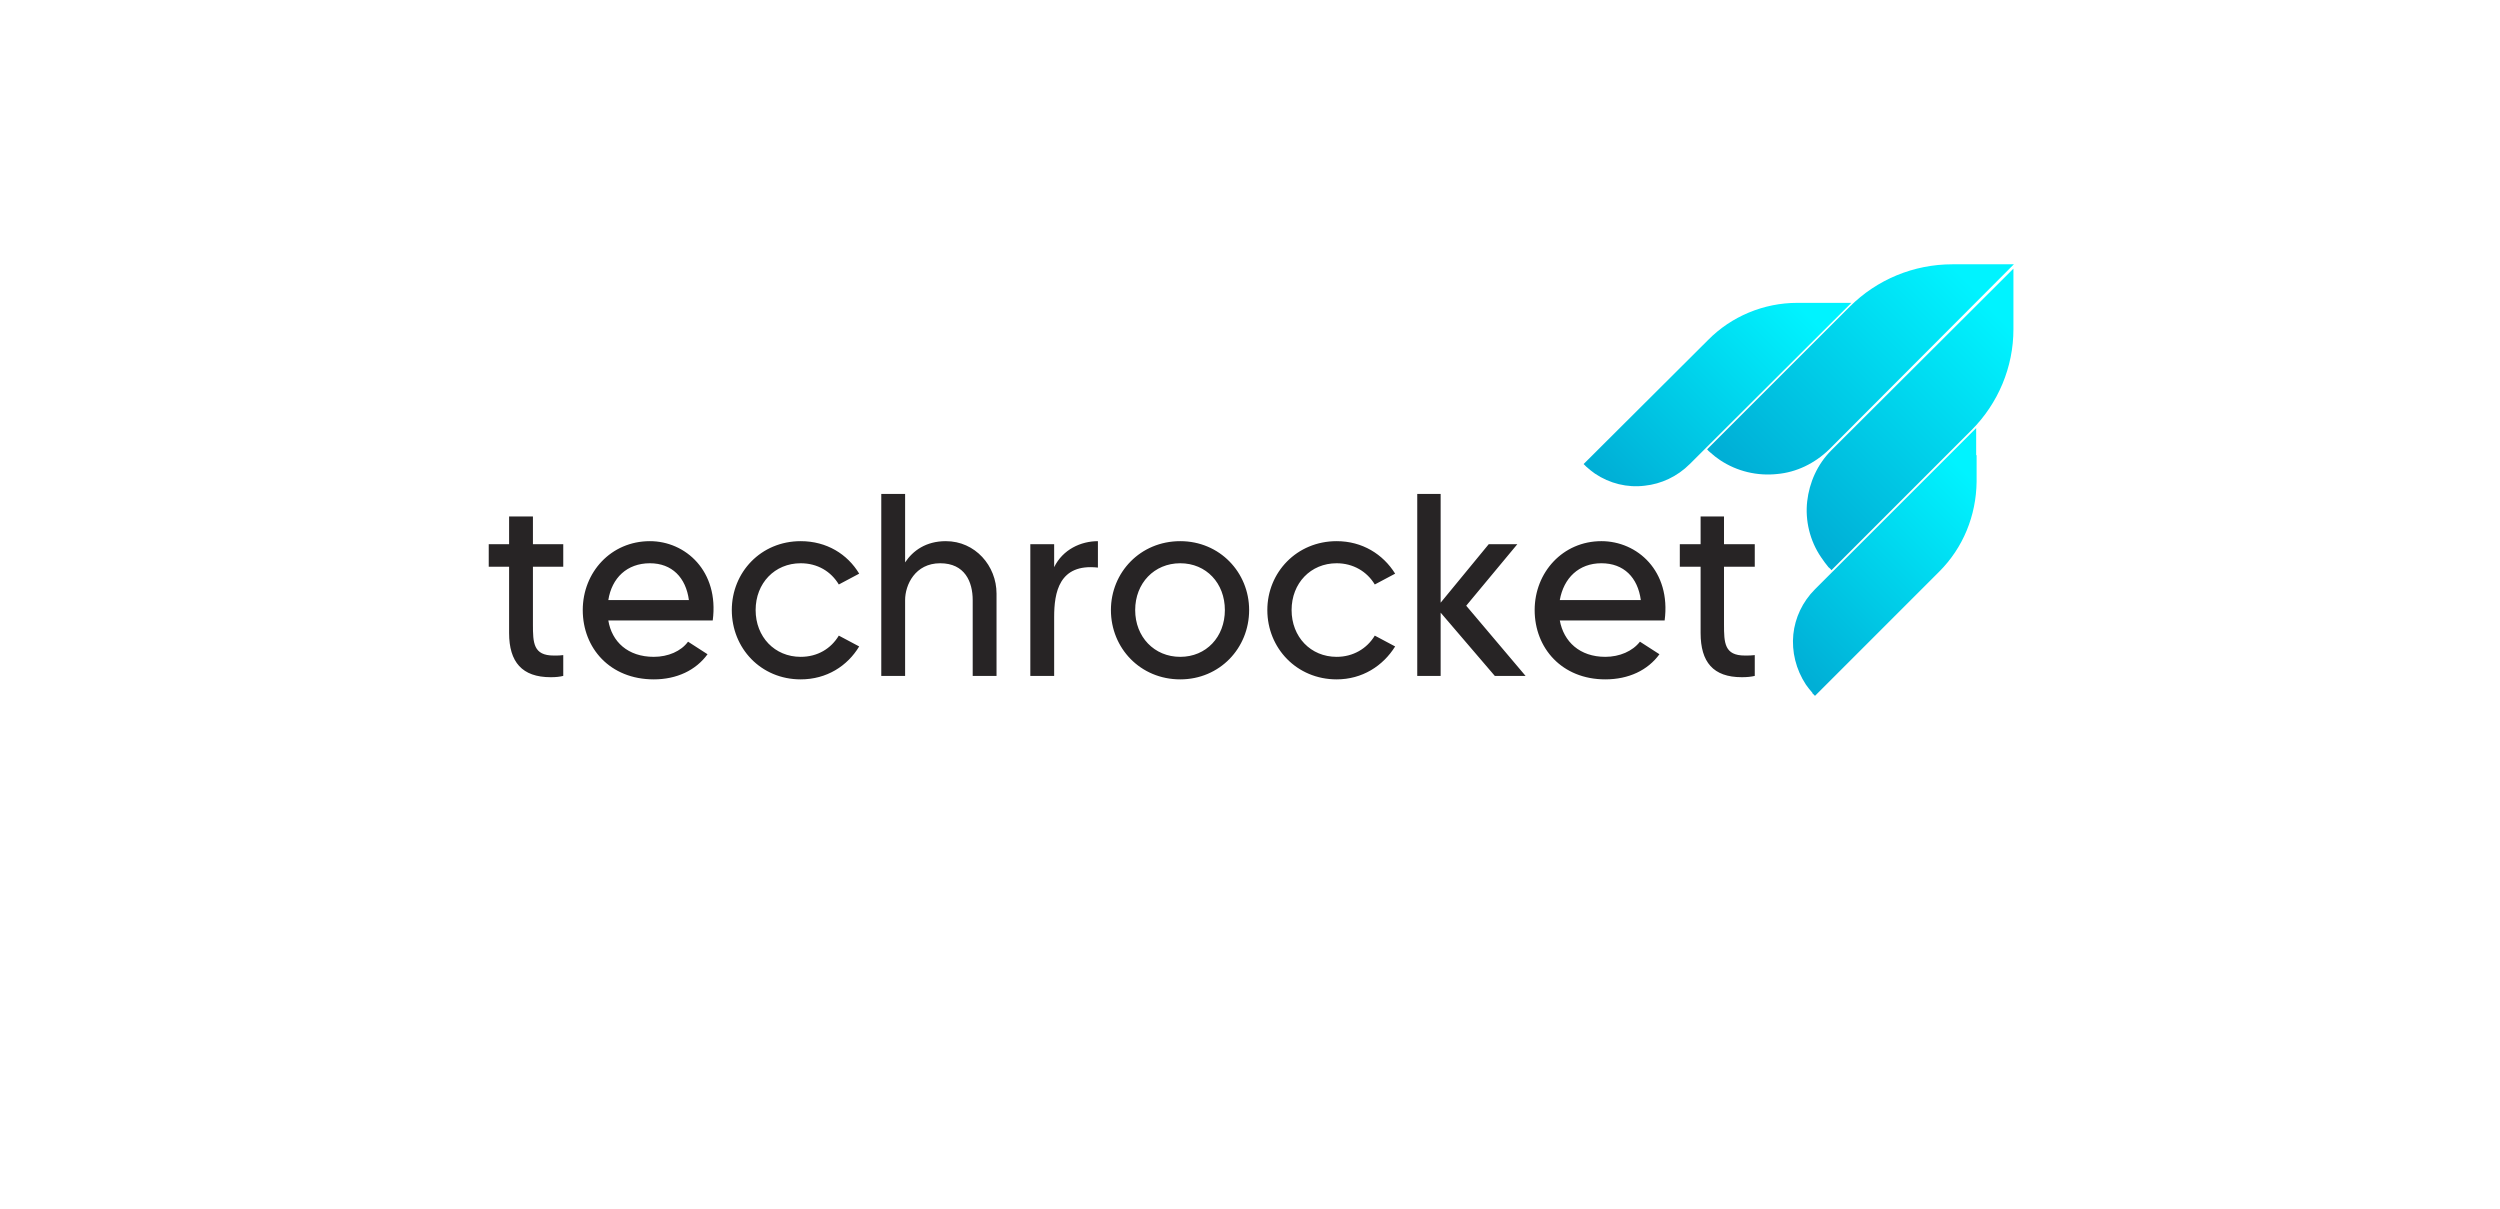 <?xml version="1.0" encoding="UTF-8" standalone="no"?>
<svg version="1.2" xmlns="http://www.w3.org/2000/svg" viewBox="0 0 577 279" width="577" height="279">
	<title>tech rocket logo design blue white</title>
	<defs>
		<linearGradient id="g1" x2="1" gradientUnits="userSpaceOnUse" gradientTransform="matrix(-42.019,42.019,-10.418,-10.418,514.574,169.975)">
			<stop offset="0" stop-color="#00f3ff"/>
			<stop offset="1" stop-color="#00afd6"/>
		</linearGradient>
		<linearGradient id="g2" x2="1" gradientUnits="userSpaceOnUse" gradientTransform="matrix(-48.191,48.191,-11.948,-11.948,564.986,175.77)">
			<stop offset="0" stop-color="#00f3ff"/>
			<stop offset="1" stop-color="#00afd6"/>
		</linearGradient>
		<linearGradient id="g3" x2="1" gradientUnits="userSpaceOnUse" gradientTransform="matrix(-42.019,42.019,-10.418,-10.418,356.089,11.489)">
			<stop offset="0" stop-color="#00f3ff"/>
			<stop offset="1" stop-color="#00afd6"/>
		</linearGradient>
		<linearGradient id="g4" x2="1" gradientUnits="userSpaceOnUse" gradientTransform="matrix(-47.327,47.327,-11.734,-11.734,351.952,-36.346)">
			<stop offset="0" stop-color="#00f3ff"/>
			<stop offset="1" stop-color="#00afd6"/>
		</linearGradient>
	</defs>
	<style>
		.s0 { fill: #ffffff } 
		.s1 { fill: url(#g1) } 
		.s2 { fill: url(#g2) } 
		.s3 { fill: #272425 } 
		.s4 { fill: url(#g3) } 
		.s5 { fill: url(#g4) } 
	</style>
	<g id="_Artboards_">
	</g>
	<g id="Layer 2">
		<g id="&lt;Group&gt;">
			<path id="Shape 1" fill-rule="evenodd" class="s0" d="m868-273v800h-1200v-800z"/>
			<path id="&lt;Path&gt;" class="s1" d="m427.3 69.9l-37.3 37.2c-2.9 2.9-6.6 4.6-10.4 5-4 0.5-8.1-0.5-11.5-2.8q-1-0.7-2-1.6-0.3-0.3-0.6-0.6l28.7-28.6c5.4-5.5 12.9-8.6 20.6-8.6h6.1q0.1 0 0.1 0z"/>
			<path id="&lt;Path&gt; copy" class="s2" d="m464.8 61l-42.6 42.7c-3.4 3.3-7.6 5.3-12 5.7-4.6 0.5-9.3-0.6-13.2-3.2q-1.2-0.8-2.3-1.8-0.4-0.3-0.7-0.7l32.9-32.9c6.3-6.3 14.8-9.8 23.7-9.8h7q0 0 0.1 0z"/>
			<path id="techrocket" fill-rule="evenodd" class="s3" d="m123 130.8v13.3c0 4.3 0.1 7.2 4.8 7.2 0.9 0 1.6 0 2.2-0.1v4.8c-0.8 0.2-1.7 0.3-2.9 0.3-6.6 0-9.6-3.5-9.6-10.2v-15.3h-4.7v-5.2h4.7v-6.4h5.5v6.4h7v5.2zm41.5 12.4h-24.1c0.8 4.9 4.5 8.4 10.5 8.4 3.3 0 6.3-1.3 7.9-3.5l4.5 2.9c-2.7 3.7-7.1 5.8-12.4 5.8-10.1 0-16.4-7.2-16.4-16 0-8.7 6.5-15.9 15.5-15.9 8.2 0 16 6.9 14.5 18.3zm-5.5-4.7c-0.7-5.2-3.9-8.5-9-8.5-5.3 0-8.8 3.4-9.6 8.5zm34.6 8.2l4.7 2.5c-2.7 4.5-7.5 7.6-13.5 7.6-9.2 0-15.9-7.2-15.9-16 0-8.7 6.7-15.9 15.9-15.9 6 0 10.8 3 13.5 7.5l-4.7 2.5c-1.8-3-4.9-4.9-8.8-4.9-6 0-10.4 4.6-10.4 10.8 0 6.2 4.4 10.8 10.4 10.8 3.9 0 7-1.9 8.8-4.9zm36.4-9.7v19h-5.5v-17.5c0-4.2-1.8-8.5-7.5-8.5-5.8 0-8.1 5-8.1 8.5v17.5h-5.5v-42h5.5v15.8c1.8-2.7 4.8-4.9 9.4-4.9 6.8 0 11.7 5.7 11.7 12.1zm23.4-12.1v6.1c-9-1-10.1 5.8-10.1 11.4v13.6h-5.5v-30.4h5.5v5.3c2-4.1 6.2-6 10.1-6zm34.9 15.9c0 8.8-6.8 16-15.9 16-9.2 0-16-7.2-16-16 0-8.7 6.8-15.9 16-15.9 9.1 0 15.9 7.2 15.9 15.9zm-5.6 0c0-6.2-4.3-10.8-10.3-10.8-6 0-10.4 4.6-10.4 10.8 0 6.2 4.4 10.8 10.4 10.8 6 0 10.3-4.6 10.3-10.8zm34.6 5.9l4.7 2.5c-2.8 4.5-7.6 7.6-13.5 7.6-9.2 0-16-7.2-16-16 0-8.7 6.8-15.9 16-15.9 5.9 0 10.7 3 13.5 7.5l-4.7 2.5c-1.8-3-5-4.9-8.8-4.9-6 0-10.4 4.6-10.4 10.8 0 6.2 4.4 10.8 10.4 10.8 3.8 0 7-1.9 8.8-4.9zm34.8 9.3h-7.1l-12.5-14.6v14.6h-5.4v-42h5.4v25.1l11.1-13.5h6.6l-11.8 14.2zm32.1-12.8h-24.2c0.9 4.9 4.6 8.4 10.5 8.4 3.3 0 6.3-1.3 8-3.5l4.5 2.9c-2.7 3.7-7.1 5.8-12.5 5.8-10 0-16.3-7.2-16.3-16 0-8.7 6.5-15.9 15.4-15.9 8.3 0 16.1 6.9 14.6 18.3zm-5.5-4.7c-0.7-5.2-3.9-8.5-9.1-8.5-5.2 0-8.7 3.4-9.6 8.5zm19.2-7.7v13.3c0 4.3 0.1 7.2 4.8 7.2 0.9 0 1.6 0 2.3-0.1v4.8c-0.8 0.2-1.8 0.3-3 0.3-6.6 0-9.5-3.5-9.5-10.2v-15.3h-4.8v-5.2h4.8v-6.4h5.4v6.4h7.1v5.2z"/>
			<path id="&lt;Path&gt;" class="s4" d="m456.1 98.8l-37.2 37.2c-2.9 2.9-4.6 6.6-5 10.4-0.4 4 0.6 8.1 2.9 11.6q0.7 1 1.5 1.9v0.1q0.3 0.3 0.6 0.6l28.7-28.7c5.5-5.5 8.5-12.9 8.6-20.7v-6.1q0 0-0.1-0.1z"/>
			<path id="&lt;Path&gt; copy 2" class="s5" d="m464.7 62l-42 41.9c-3.3 3.3-5.1 7.5-5.6 11.8-0.5 4.4 0.6 9.1 3.2 12.9q0.8 1.2 1.7 2.3 0.4 0.3 0.7 0.7l32.3-32.3c6.2-6.2 9.7-14.6 9.7-23.3v-6.9q0 0 0-0.1z"/>
		</g>
		<g id="&lt;Group&gt;">
		</g>
		<g id="&lt;Group&gt;">
		</g>
		<g id="&lt;Group&gt;">
		</g>
		<g id="&lt;Group&gt;">
		</g>
		<g id="&lt;Group&gt;">
		</g>
	</g>
</svg>